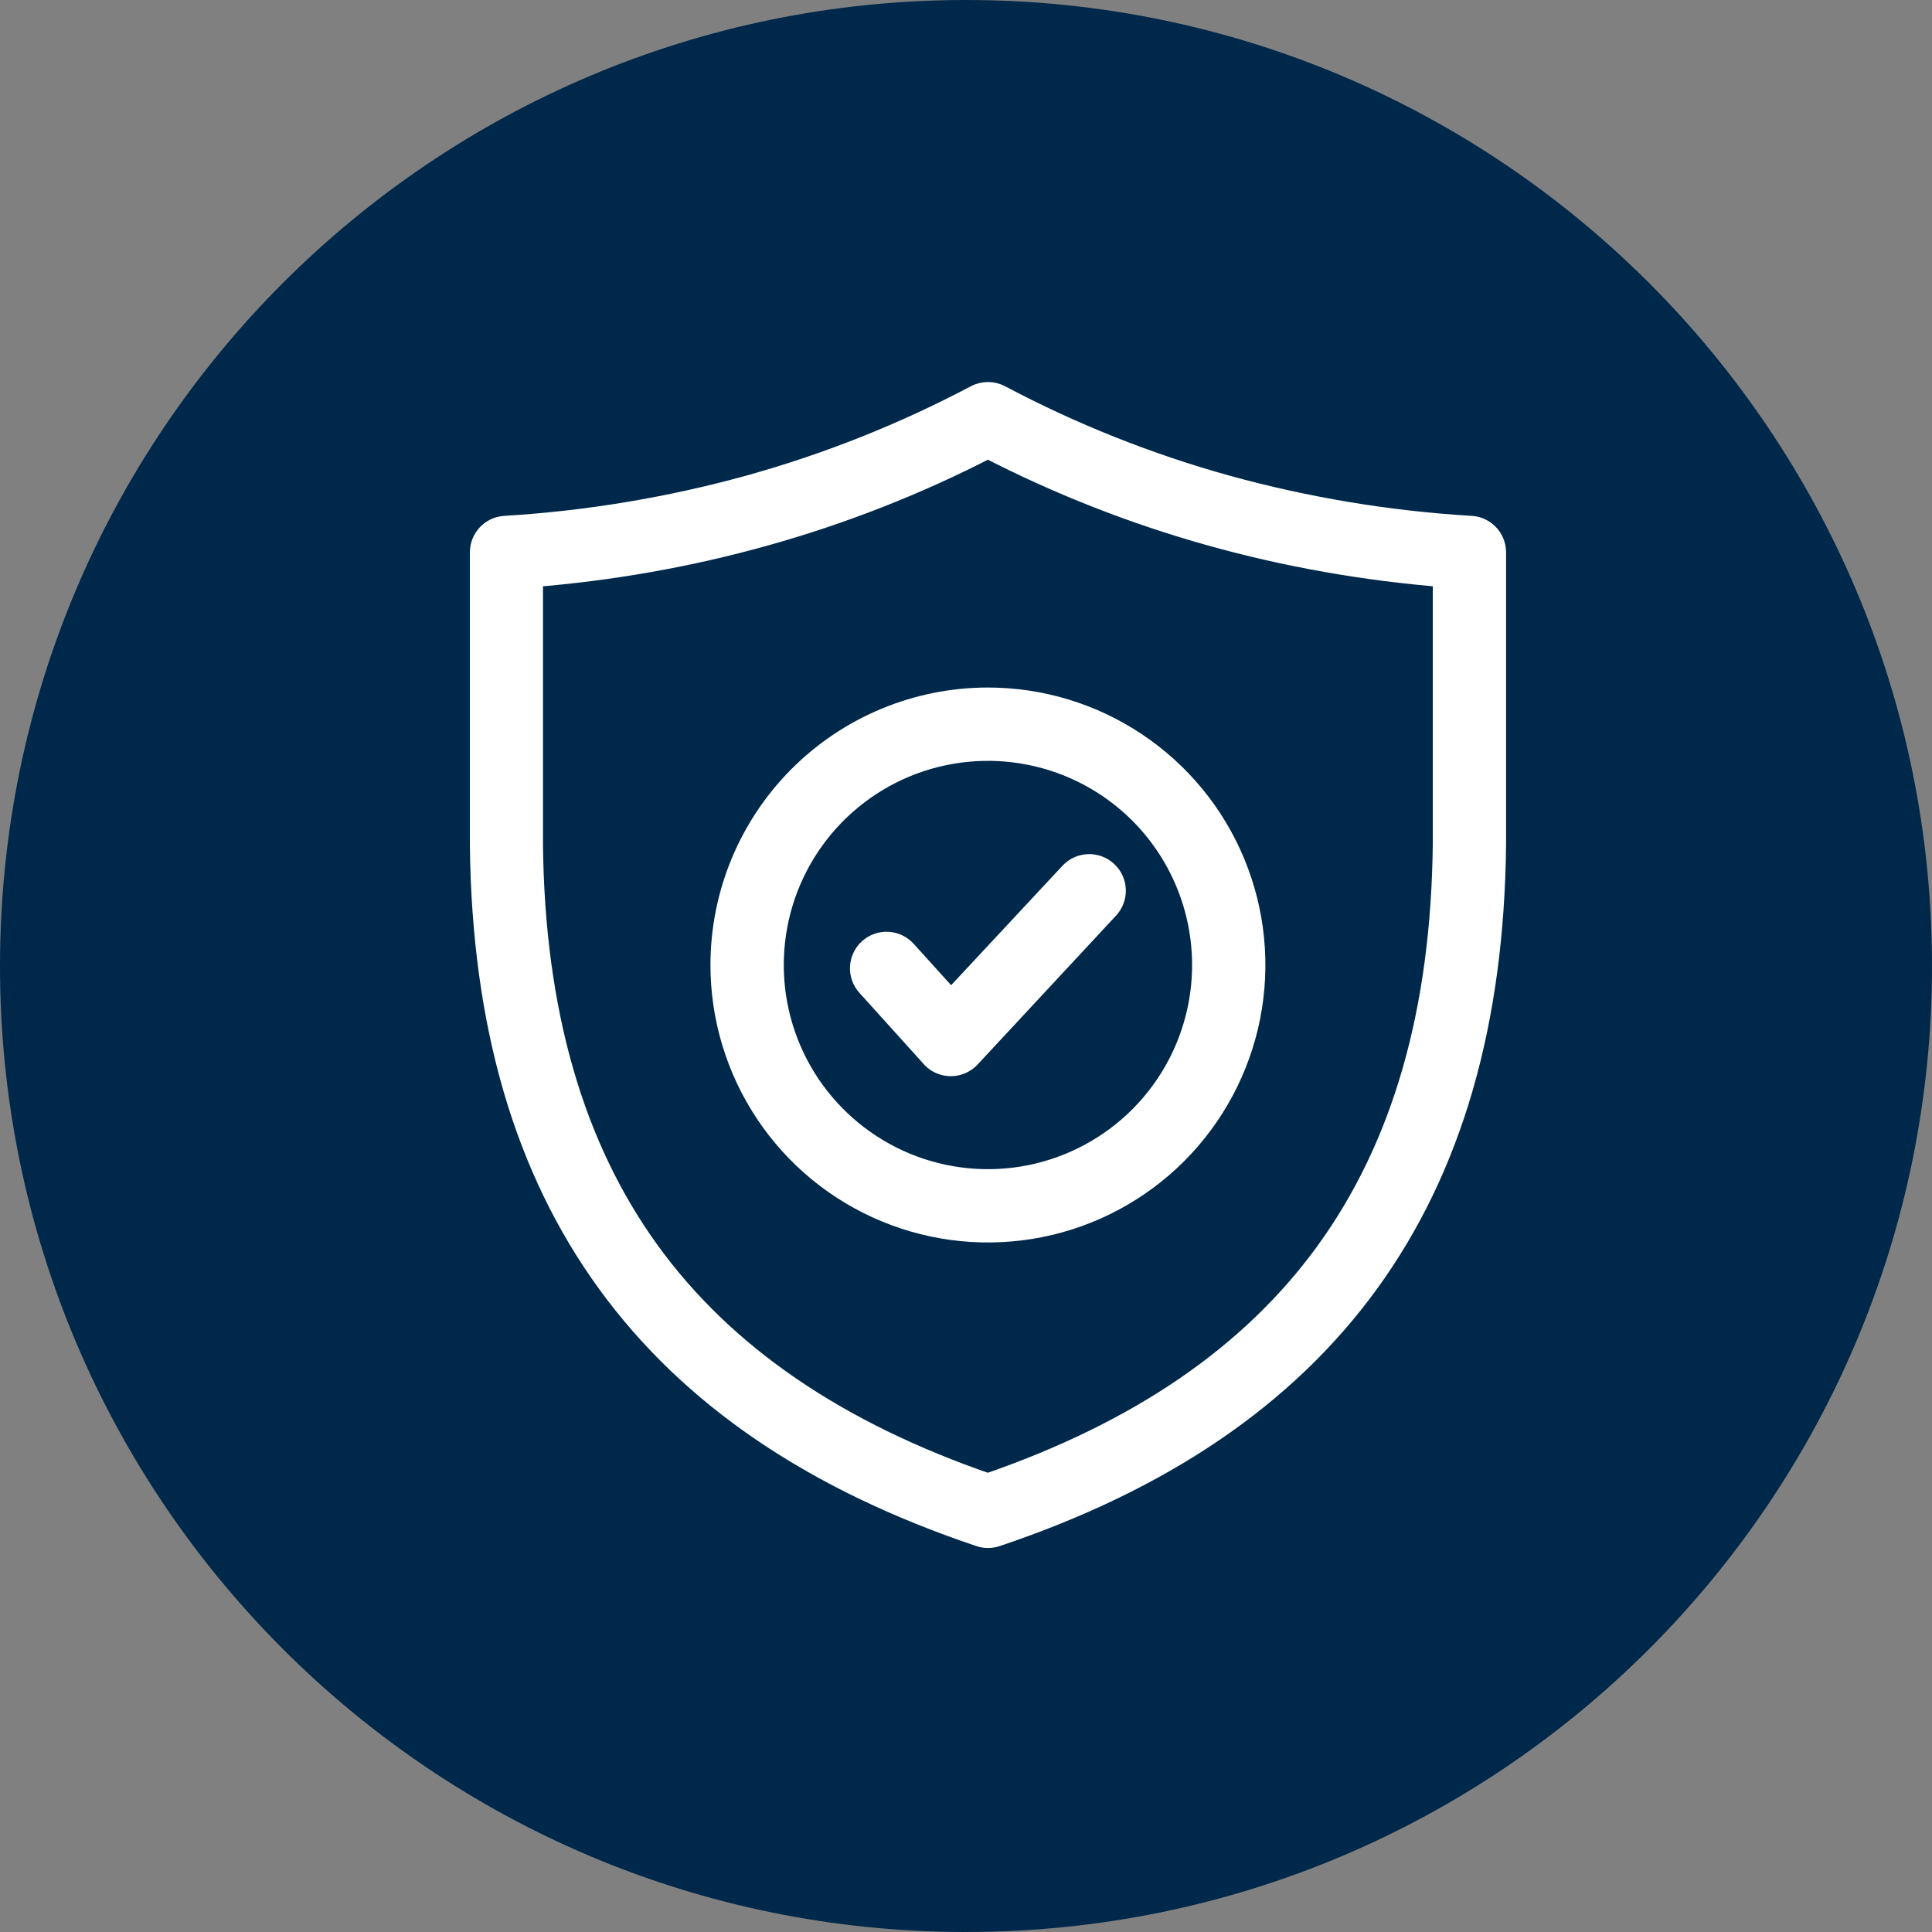 <?xml version="1.0" encoding="UTF-8" standalone="no"?>
<svg width="44" height="44" viewBox="0 0 44 44" fill="none" xmlns="http://www.w3.org/2000/svg">
<rect x="0" y="0" width="44" height="44" fill="#808080" stroke="none"/>
<path d="M22 44C34.15 44 44 34.15 44 22C44 9.85 34.15 0 22 0C9.85 0 0 9.85 0 22C0 34.15 9.85 44 22 44Z" fill="#00284A"/>
<path fill-rule="evenodd" clip-rule="evenodd" d="M25.999 18.477C25.307 17.785 24.425 17.314 23.465 17.123C22.505 16.932 21.51 17.03 20.605 17.404C19.701 17.779 18.928 18.413 18.384 19.227C17.84 20.041 17.55 20.998 17.55 21.977C17.55 22.956 17.84 23.913 18.384 24.727C18.928 25.541 19.701 26.175 20.605 26.55C21.51 26.925 22.505 27.023 23.465 26.832C24.425 26.641 25.307 26.169 25.999 25.477C26.927 24.549 27.449 23.29 27.449 21.977C27.449 20.665 26.927 19.406 25.999 18.477ZM22.499 15.958C23.69 15.958 24.853 16.311 25.843 16.973C26.833 17.634 27.605 18.574 28.06 19.674C28.516 20.774 28.635 21.984 28.403 23.152C28.17 24.32 27.597 25.392 26.755 26.234C25.913 27.076 24.841 27.649 23.673 27.881C22.505 28.113 21.295 27.994 20.195 27.538C19.095 27.083 18.155 26.311 17.494 25.321C16.833 24.331 16.48 23.168 16.48 21.977C16.48 20.381 17.114 18.85 18.243 17.721C19.372 16.592 20.903 15.958 22.499 15.958ZM17.079 11.12C18.87 10.622 20.602 9.933 22.245 9.065C22.322 9.023 22.408 9.001 22.496 9C22.584 8.999 22.67 9.02 22.748 9.061C24.392 9.932 26.126 10.623 27.919 11.121C29.73 11.621 31.589 11.931 33.464 12.046C33.534 12.046 33.604 12.059 33.669 12.086C33.734 12.113 33.793 12.152 33.843 12.202C33.893 12.251 33.933 12.31 33.959 12.375C33.986 12.44 34 12.51 34 12.58V19.21C33.961 23.28 33.007 26.574 31.12 29.174C29.233 31.774 26.422 33.667 22.671 34.927C22.561 34.964 22.442 34.964 22.332 34.927C18.581 33.667 15.771 31.776 13.883 29.174C12.001 26.585 11.048 23.307 11.001 19.261C11 19.242 11 19.224 11.001 19.206V12.58C11.001 12.444 11.053 12.313 11.146 12.214C11.239 12.115 11.367 12.056 11.503 12.048C13.389 11.934 15.258 11.623 17.079 11.12ZM22.499 10.133C25.763 11.817 29.276 12.787 32.931 13.076V19.206C32.892 23.041 32.005 26.128 30.25 28.547C28.524 30.927 25.946 32.672 22.497 33.859C19.048 32.672 16.47 30.926 14.743 28.547C12.997 26.138 12.11 23.063 12.066 19.246V13.077C15.722 12.788 19.235 11.818 22.499 10.133ZM24.416 19.922C24.513 19.818 24.646 19.757 24.788 19.752C24.929 19.747 25.067 19.799 25.17 19.895C25.274 19.991 25.335 20.125 25.34 20.266C25.345 20.408 25.294 20.545 25.197 20.649L22.046 24.038C21.994 24.095 21.929 24.14 21.858 24.169C21.787 24.199 21.71 24.212 21.633 24.209C21.555 24.206 21.48 24.186 21.411 24.151C21.342 24.116 21.282 24.066 21.235 24.005L19.795 22.41C19.748 22.358 19.712 22.297 19.688 22.231C19.665 22.166 19.654 22.096 19.658 22.026C19.662 21.956 19.679 21.888 19.709 21.824C19.739 21.761 19.781 21.704 19.833 21.658C19.884 21.611 19.945 21.575 20.011 21.551C20.077 21.527 20.146 21.517 20.216 21.521C20.286 21.524 20.355 21.541 20.418 21.571C20.481 21.601 20.538 21.643 20.585 21.695L21.658 22.881L24.416 19.922Z" fill="white" stroke="white" stroke-width="0.6"/>
</svg>
